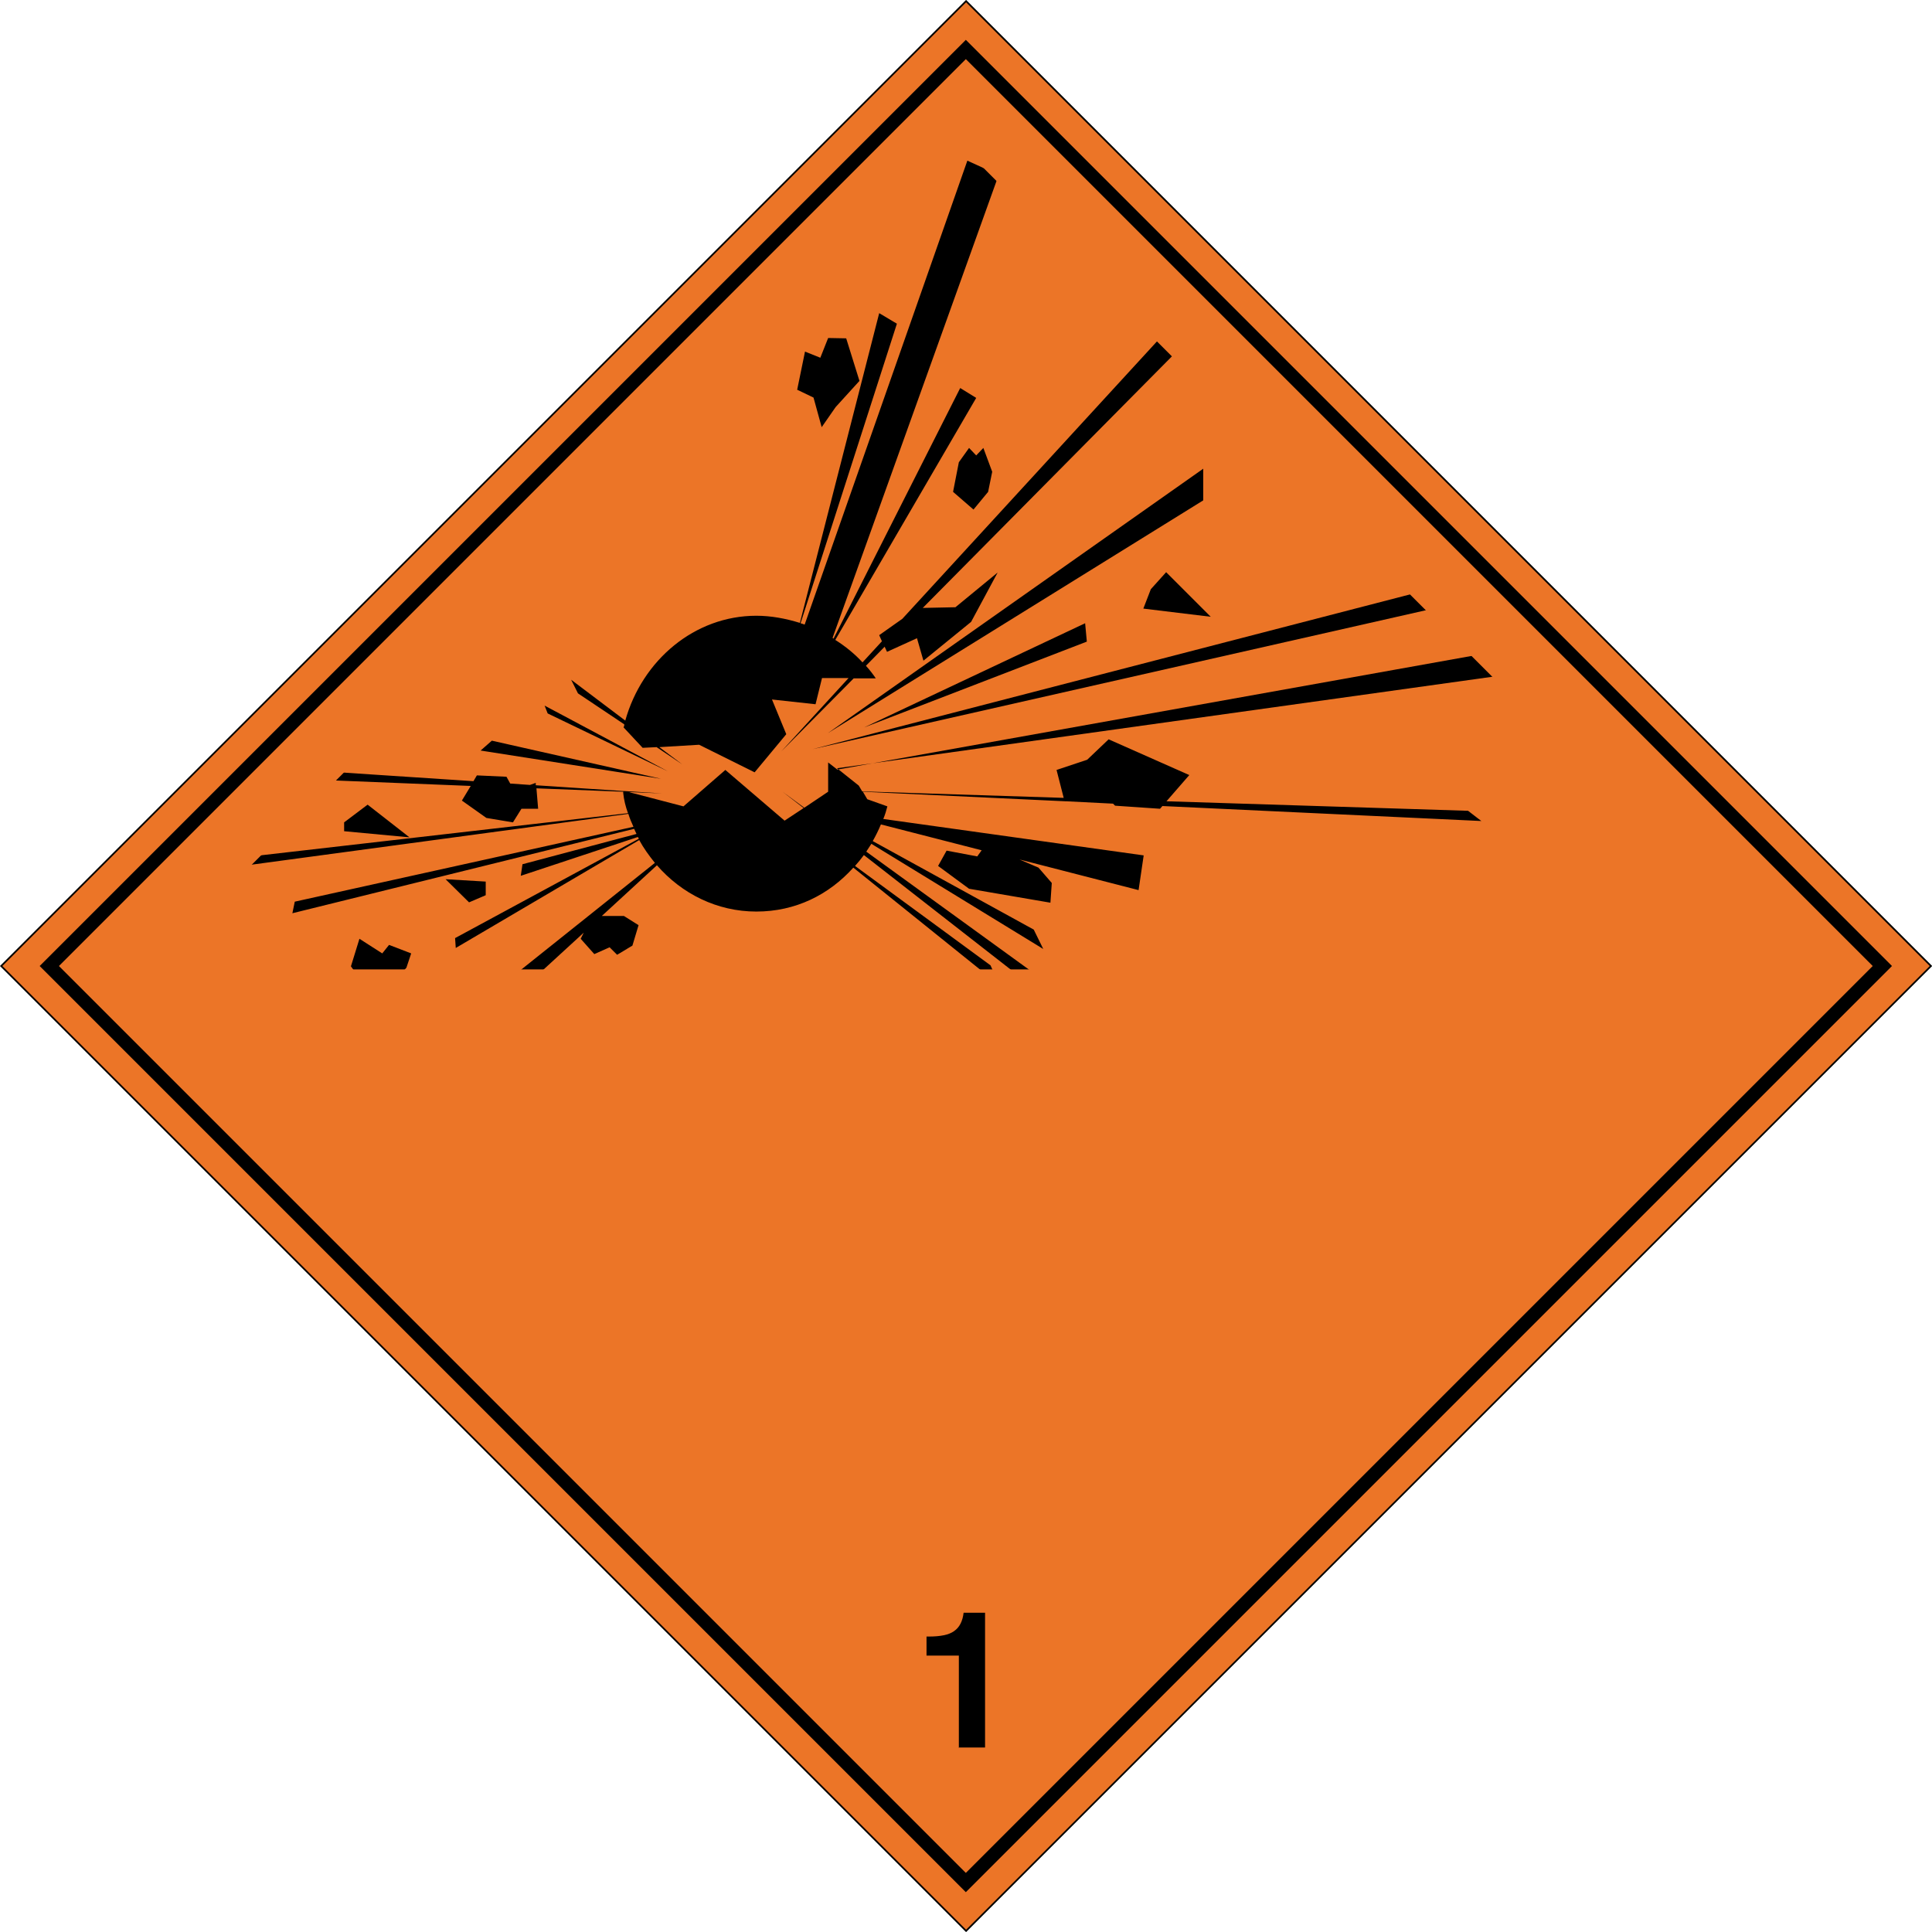 <?xml version="1.0" encoding="UTF-8"?> <svg xmlns="http://www.w3.org/2000/svg" viewBox="0 0 56.76 56.76"><defs><clipPath id="a"><path d="M0 0h56.76v56.76H0z" style="fill:none"></path></clipPath><style>.cls-4{fill:#ec7527}</style></defs><path d="M.035 28.38 28.382.032 56.73 28.38 28.382 56.728z" class="cls-4"></path><path d="M8.34 8.34h40.09v40.09H8.34z" style="fill:none;stroke-width:.05px;stroke:#000" transform="rotate(-45 28.378 28.386)"></path><path d="M1.449 28.38 28.375 1.453 55.302 28.38 28.375 55.307z" class="cls-4"></path><path d="M9.34 9.34h38.08v38.08H9.34z" style="fill:none;stroke:#000;stroke-width:.4px" transform="rotate(-45 28.378 28.386)"></path><path d="m24.14 12.55.41-.59.7-.77-.39-1.25-.53-.01-.23.58-.45-.18-.23 1.12.48.23zM28.47 13.16l-.3.42-.17.87.6.52.43-.52.12-.59-.26-.7-.21.22zM35.35 13.77l-11.03 7.77 11.03-6.84zM31.93 18.85l-.05-.54-6.49 3.06zM33.81 17.31l-.22.57 1.98.24-1.31-1.31zM43.56 17.55l-.27-.57-19.42 5.03z"></path><g style="clip-path:url(#a)"><path d="m44.8 18.99-20.2 3.62-.27-.21v.86l-.7.47-.64-.47.62.48-.56.37-1.74-1.49-1.23 1.07-1.61-.42.99.04-1.12-.07h-.03l-2.57-.17V23l-.17.06-.58-.04-.11-.2-.87-.04-.1.17-5.31-.35.27.29 4.96.2-.26.43.72.51.78.13.25-.4h.49l-.05-.6 2.55.1v.04c.02.2.07.4.14.59L5.21 25.41l-.02.29 13.27-1.79c.04.13.09.25.15.38l-9.95 2.2-.07.34 10.04-2.48c.02.05.05.1.07.15l-3.35.89-.05.34 3.44-1.14s.02.04.03.05l-5.4 2.92.02.29 5.39-3.17c.13.24.29.46.46.67l-6.3 5.03.47.45 3.74-3.43-.09.18.4.45.45-.2.22.22.45-.27.18-.6-.43-.27h-.65l1.62-1.49c.73.84 1.77 1.36 2.92 1.36s2.13-.49 2.85-1.29l4.29 3.45-.26-.58-3.98-2.92c.09-.1.18-.21.26-.32l5.41 4.22.26-.26-5.6-4.06c.05-.08.1-.15.15-.23l5.05 3.09-.28-.57-4.73-2.6c.09-.16.17-.32.24-.49l2.96.76-.13.18-.9-.17-.25.45.91.67 2.39.41.04-.58-.39-.45-.56-.24 3.5.9.15-1.02-7.65-1.07c.05-.12.09-.25.12-.37l-.59-.21-.13-.22 5.94.28h.03l1.38.07.06.06 1.32.09.07-.08 9.37.44-.39-.3-8.86-.28.67-.77-2.37-1.05-.63.6-.9.3.21.82-5.92-.19-.1-.17-.64-.51 20.77-2.9-.57-.72Z"></path><path d="M14.27 26.3v-.4l-1.18-.07.69.68zM11.23 28.01l-.67-.43-.25.81.68.94.04.04.22-.63.43-.02.26-.29.14-.42-.65-.25zM10.11 24.16v.26l1.92.18-1.23-.96zM14.45 21.76l-.33.29 5.3.83zM19.62 22.66 16 20.73l.09.23zM18.34 21.31s-.01.04-.02.06l.56.6.41-.02.76.51-.68-.51 1.17-.07 1.63.81.93-1.12-.42-1.02 1.28.14.19-.77h.78l-1.98 2.16 2.13-2.15h.65c-.08-.12-.18-.25-.29-.37l.55-.56.07.15.88-.4.19.66 1.4-1.14.78-1.45-1.24 1.02-.96.02 8.26-8.34-.48-.47-8.38 9.13-.68.48.08.18-.57.62c-.23-.25-.5-.47-.8-.66l4.14-7.11-.47-.29-3.72 7.36s-.02-.01-.03-.02l4.88-13.6-.92-.42-4.78 13.63s-.08-.03-.12-.04l2.83-8.8-.52-.31-2.33 9.1c-.42-.13-.85-.21-1.28-.21-1.81 0-3.35 1.3-3.85 3.08l-1.59-1.2.2.4 1.36.91Z"></path><path d="m28.38 4.42 23.96 23.96-23.96 23.96L4.42 28.38zm0-2.4L2.02 28.38l26.36 26.36 26.36-26.36z" class="cls-4"></path><path d="m28.38 51.08 22.61-22.6H5.78z" class="cls-4"></path></g><path d="M28.17 51.35v-2.71h-.95v-.56h.06c.35 0 .6-.05.75-.16.16-.11.25-.29.28-.54h.63v3.96h-.78Z"></path></svg> 
